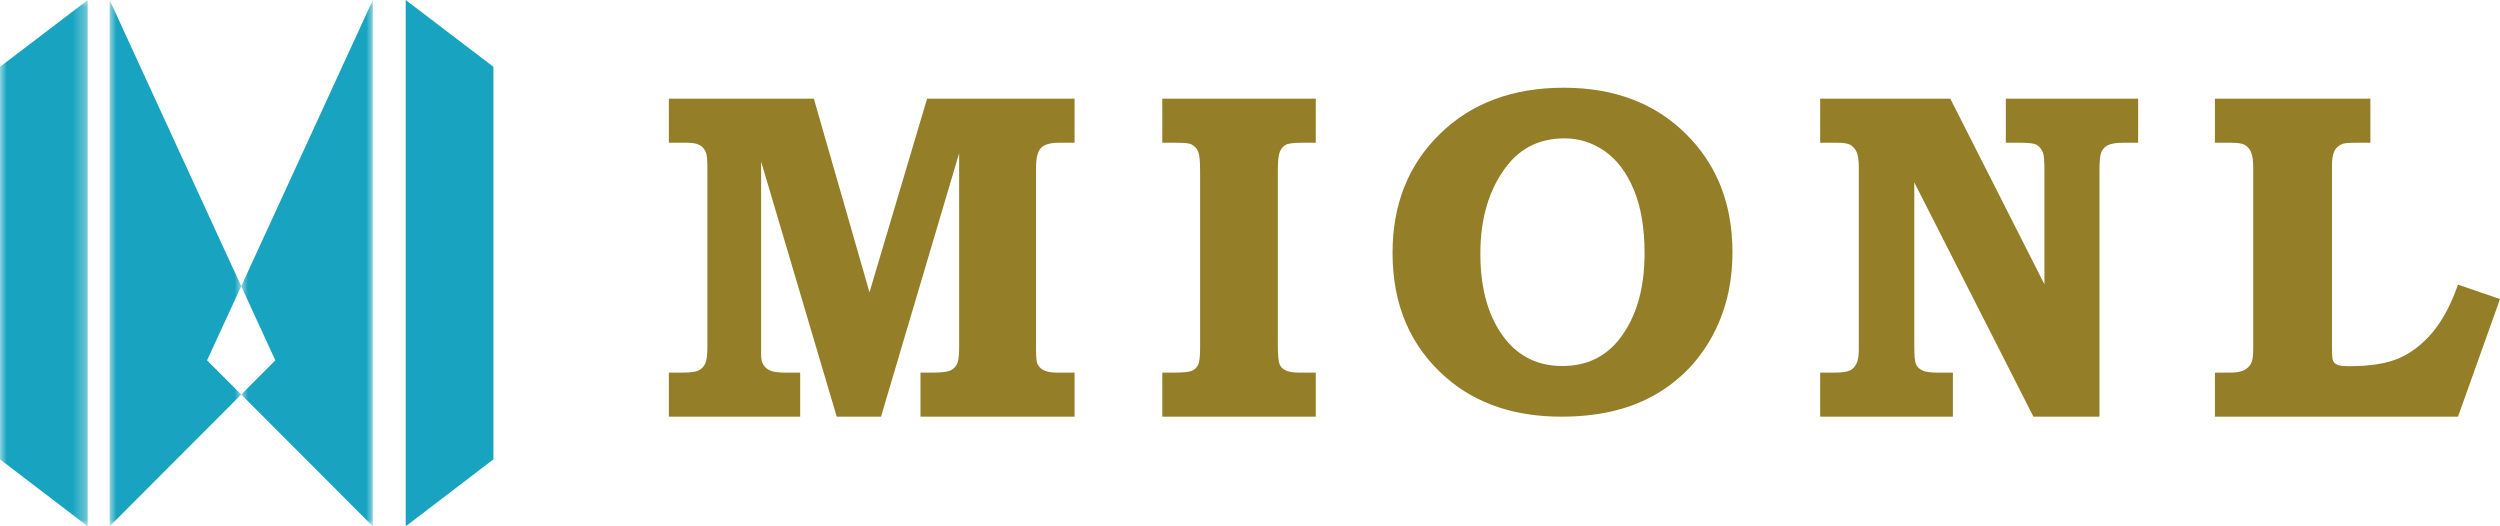 <?xml version="1.0" encoding="UTF-8"?>
<svg width="190px" height="40px" viewBox="0 0 190 40" version="1.1" xmlns="http://www.w3.org/2000/svg" xmlns:xlink="http://www.w3.org/1999/xlink">
    <title>site-logo-normal</title>
    <defs>
        <polygon id="path-1" points="0 0 10 0 10 40 0 40"></polygon>
        <polygon id="path-3" points="0 0 10 0 10 40 0 40"></polygon>
        <polygon id="path-5" points="0 0 6.667 0 6.667 40 0 40"></polygon>
    </defs>
    <g id="Page-1" stroke="none" stroke-width="1" fill="none" fill-rule="evenodd">
        <g id="Group-22-Copy">
            <path d="M50.833,7.5 L61.852,7.5 L66.081,22.216 L70.458,7.5 L81.667,7.5 L81.667,10.849 L80.462,10.849 C79.809,10.849 79.358,10.987 79.108,11.249 C78.856,11.521 78.738,12.033 78.738,12.778 L78.738,26.498 C78.738,27.096 78.77,27.484 78.838,27.632 C78.945,27.856 79.088,28.018 79.278,28.118 C79.535,28.254 79.866,28.318 80.287,28.318 L81.667,28.318 L81.667,31.667 L69.957,31.667 L69.957,28.318 L70.865,28.318 C71.53,28.318 71.977,28.268 72.209,28.168 C72.44,28.054 72.612,27.906 72.722,27.68 C72.835,27.47 72.894,27.082 72.894,26.498 L72.894,11.645 L66.957,31.667 L63.591,31.667 L57.846,12.281 L57.846,26.974 C57.846,27.308 57.908,27.572 58.027,27.744 C58.152,27.93 58.329,28.08 58.555,28.168 C58.78,28.268 59.145,28.318 59.645,28.318 L60.813,28.318 L60.813,31.667 L50.833,31.667 L50.833,28.318 L51.818,28.318 C52.433,28.318 52.86,28.268 53.086,28.156 C53.317,28.044 53.486,27.87 53.599,27.632 C53.706,27.396 53.762,26.96 53.762,26.326 L53.762,12.778 C53.762,12.157 53.726,11.757 53.644,11.571 C53.537,11.323 53.38,11.135 53.166,11.023 C52.953,10.899 52.622,10.849 52.169,10.849 L50.833,10.849 L50.833,7.5 Z" id="Fill-1" fill="#947E28"></path>
            <path d="M88.333,7.5 L100,7.5 L100,10.849 L98.934,10.849 C98.318,10.849 97.91,10.899 97.709,11.011 C97.511,11.123 97.365,11.297 97.266,11.535 C97.167,11.771 97.117,12.219 97.117,12.89 L97.117,26.26 C97.117,26.984 97.161,27.456 97.242,27.658 C97.319,27.87 97.457,28.018 97.651,28.118 C97.888,28.254 98.25,28.318 98.729,28.318 L100,28.318 L100,31.667 L88.333,31.667 L88.333,28.318 L89.282,28.318 C89.958,28.318 90.401,28.268 90.605,28.168 C90.815,28.08 90.969,27.918 91.066,27.708 C91.161,27.496 91.208,27.072 91.208,26.436 L91.208,13.016 C91.208,12.255 91.161,11.771 91.066,11.535 C90.969,11.297 90.803,11.111 90.573,10.987 C90.415,10.887 90.02,10.849 89.405,10.849 L88.333,10.849 L88.333,7.5 Z" id="Fill-3" fill="#947E28"></path>
            <path d="M118.909,10.515 C117.087,10.515 115.626,11.201 114.549,12.572 C113.192,14.302 112.507,16.544 112.507,19.273 C112.507,22.013 113.14,24.181 114.405,25.774 C115.499,27.144 116.943,27.816 118.74,27.816 C120.547,27.816 121.993,27.144 123.071,25.774 C124.346,24.141 124.987,21.975 124.987,19.247 C124.987,17.33 124.712,15.71 124.168,14.414 C123.623,13.106 122.878,12.124 121.947,11.475 C121.019,10.839 120.007,10.515 118.909,10.515 M118.842,6.667 C122.662,6.667 125.754,7.827 128.119,10.167 C130.483,12.496 131.667,15.498 131.667,19.161 C131.667,21.615 131.121,23.809 130.043,25.712 C128.963,27.618 127.467,29.088 125.565,30.122 C123.66,31.155 121.366,31.667 118.672,31.667 C115.114,31.667 112.204,30.683 109.939,28.726 C107.198,26.36 105.833,23.183 105.833,19.223 C105.833,15.536 107.031,12.522 109.431,10.179 C111.824,7.839 114.965,6.667 118.842,6.667" id="Fill-5" fill="#947E28"></path>
            <path d="M138.333,7.5 L148.224,7.5 L155.376,21.606 L155.376,12.978 C155.376,12.231 155.34,11.771 155.259,11.583 C155.14,11.309 154.983,11.123 154.787,11.011 C154.587,10.899 154.202,10.849 153.632,10.849 L152.443,10.849 L152.443,7.5 L162.5,7.5 L162.5,10.849 L161.388,10.849 C160.827,10.849 160.431,10.913 160.191,11.037 C159.959,11.161 159.791,11.335 159.702,11.559 C159.609,11.771 159.559,12.245 159.559,12.978 L159.559,31.667 L154.541,31.667 L145.485,13.862 L145.485,26.312 C145.485,27.022 145.53,27.484 145.612,27.68 C145.697,27.882 145.857,28.03 146.083,28.142 C146.309,28.268 146.7,28.318 147.26,28.318 L148.42,28.318 L148.42,31.667 L138.333,31.667 L138.333,28.318 L139.377,28.318 C139.956,28.318 140.35,28.268 140.564,28.168 C140.778,28.08 140.949,27.906 141.079,27.658 C141.208,27.42 141.268,27.06 141.268,26.574 L141.268,12.716 C141.268,12.181 141.214,11.795 141.101,11.547 C140.98,11.297 140.822,11.123 140.628,11.011 C140.425,10.899 140.1,10.849 139.635,10.849 L138.333,10.849 L138.333,7.5 Z" id="Fill-7" fill="#947E28"></path>
            <path d="M168.333,7.5 L180.149,7.5 L180.149,10.849 L179.116,10.849 C178.535,10.849 178.172,10.873 178.024,10.935 C177.748,11.047 177.548,11.223 177.425,11.459 C177.293,11.697 177.231,12.069 177.231,12.59 L177.231,26.4 C177.231,26.946 177.255,27.296 177.311,27.42 C177.361,27.544 177.467,27.646 177.63,27.72 C177.794,27.796 178.104,27.83 178.565,27.83 C180.119,27.83 181.365,27.632 182.306,27.234 C183.247,26.824 184.096,26.174 184.857,25.279 C185.612,24.383 186.265,23.175 186.808,21.632 L190,22.729 L186.808,31.667 L168.333,31.667 L168.333,28.318 L169.485,28.318 C169.959,28.318 170.316,28.254 170.56,28.13 C170.795,28.006 170.975,27.83 171.083,27.62 C171.197,27.41 171.245,27.034 171.245,26.498 L171.245,12.816 C171.245,12.245 171.197,11.821 171.083,11.571 C170.975,11.323 170.821,11.135 170.616,11.023 C170.414,10.899 170.078,10.849 169.613,10.849 L168.333,10.849 L168.333,7.5 Z" id="Fill-9" fill="#947E28"></path>
            <g id="Group-13" transform="translate(8.333, 0)">
                <mask id="mask-2" fill="white">
                    <use xlink:href="#path-1"></use>
                </mask>
                <g id="Clip-12"></g>
                <polygon id="Fill-11" fill="#18A4C0" mask="url(#mask-2)" points="10 21.753 0 0 0 40.001 10 29.982 7.404 27.386"></polygon>
            </g>
            <g id="Group-16" transform="translate(18.333, 0)">
                <mask id="mask-4" fill="white">
                    <use xlink:href="#path-3"></use>
                </mask>
                <g id="Clip-15"></g>
                <polygon id="Fill-14" fill="#18A4C0" mask="url(#mask-4)" points="10 0 0 21.753 2.591 27.386 0 29.982 10 40.001"></polygon>
            </g>
            <g id="Group-19">
                <mask id="mask-6" fill="white">
                    <use xlink:href="#path-5"></use>
                </mask>
                <g id="Clip-18"></g>
                <polygon id="Fill-17" fill="#18A4C0" mask="url(#mask-6)" points="6.667 40 -0.001 34.91 -0.001 5.078 6.667 0"></polygon>
            </g>
            <polygon id="Fill-20" fill="#18A4C0" points="30.833 40 37.5 34.91 37.5 5.078 30.833 0"></polygon>
        </g>
    </g>
</svg>